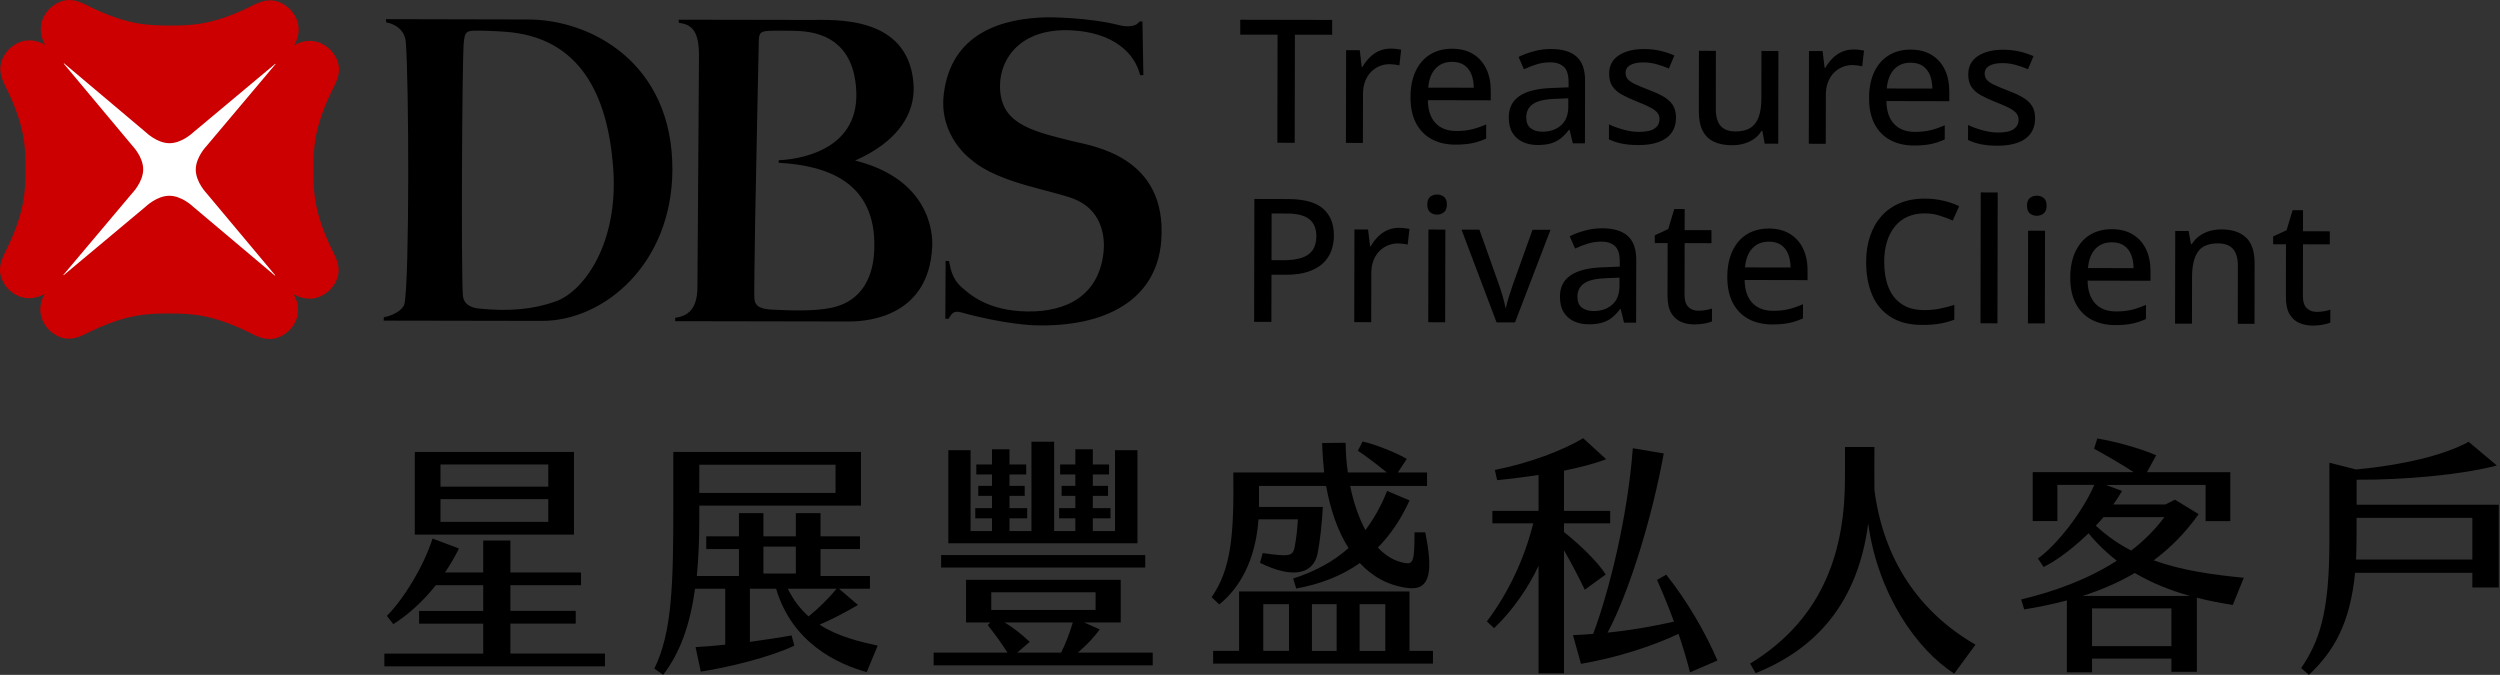 <svg width="163" height="44" viewBox="0 0 163 44" fill="none" xmlns="http://www.w3.org/2000/svg">
<rect x="0" y="0" width="163" height="44" fill="#333333" stroke="none"/>
<path d="M3.755 3.67L3.727 18.403L18.461 18.431L18.489 3.697L3.755 3.67Z" fill="white"/>
<path d="M20.433 11.07V11.067C20.436 9.614 20.499 8.318 21.581 6.037C21.894 5.377 22.584 4.407 21.569 3.277C20.749 2.454 19.812 2.589 19.182 2.948C19.547 2.321 19.685 1.381 18.863 0.558C17.738 -0.457 16.762 0.227 16.102 0.54C13.815 1.613 12.522 1.67 11.063 1.667C9.608 1.664 8.312 1.604 6.03 0.522C5.367 0.209 4.4 -0.481 3.27 0.531C2.447 1.351 2.583 2.291 2.941 2.918C2.312 2.559 1.374 2.418 0.555 3.24C-0.455 4.367 0.226 5.341 0.54 6.001C1.609 8.288 1.667 9.584 1.664 11.037V11.04C1.661 12.492 1.597 13.791 0.521 16.07C0.208 16.73 -0.479 17.703 0.527 18.833C1.347 19.656 2.284 19.52 2.914 19.162C2.553 19.788 2.414 20.729 3.234 21.548C4.361 22.564 5.331 21.877 5.994 21.566C8.282 20.494 9.574 20.439 11.03 20.439C12.486 20.442 13.781 20.503 16.063 21.584C16.723 21.898 17.696 22.588 18.823 21.575C19.646 20.756 19.511 19.819 19.152 19.189C19.782 19.547 20.719 19.689 21.542 18.869C22.56 17.745 21.873 16.769 21.563 16.109C20.487 13.818 20.43 12.522 20.433 11.07ZM17.925 17.971L12.585 13.472C12.585 13.472 11.865 12.767 11.045 12.764C10.228 12.761 9.505 13.466 9.505 13.466L4.15 17.944L4.129 17.926L8.625 12.589C8.625 12.589 9.333 11.866 9.336 11.043C9.339 10.229 8.631 9.503 8.631 9.503L4.156 4.151L4.177 4.129L9.514 8.629C9.514 8.629 10.238 9.337 11.051 9.337C11.871 9.337 12.594 8.635 12.594 8.635L17.946 4.16L17.968 4.178L13.471 9.515C13.471 9.515 12.766 10.238 12.763 11.055C12.763 11.871 13.465 12.598 13.465 12.598L17.946 17.95L17.925 17.971Z" fill="#CC0000"/>
<path d="M74.296 1.402L74.486 1.399L74.549 4.901L74.335 4.898C73.992 3.476 72.62 2.126 69.881 1.978C66.632 1.803 65.219 3.735 65.201 5.561C65.177 7.999 67.072 8.502 69.881 9.193C71.213 9.521 76.119 10.172 75.715 15.684C75.429 19.538 72.102 21.365 67.392 21.208C67.392 21.208 65.433 21.139 62.702 20.376C62.193 20.235 62.066 20.403 61.855 20.777L61.636 20.789L61.654 17.01L61.871 17.022C61.982 17.405 62.006 18.116 62.696 18.725C63.203 19.171 64.387 20.274 66.988 20.307C69.549 20.343 71.665 19.267 71.954 16.407C72.033 15.633 71.954 13.87 70.237 13.062C68.889 12.429 65.149 12.004 63.335 10.416C63.335 10.416 61.19 8.909 61.536 6.119C62.021 2.165 65.315 1.185 68.284 1.128C68.284 1.128 70.936 1.11 73.045 1.658C73.045 1.658 73.564 1.8 74.001 1.637C74.16 1.577 74.245 1.469 74.296 1.402ZM55.753 10.467C60.566 11.67 60.849 15.145 60.777 16.121C60.557 20.473 56.862 20.964 55.373 20.961L44.015 20.94L44.027 20.717C44.852 20.608 45.47 20.156 45.473 18.707L45.573 3.723C45.591 2.092 45.166 1.598 44.262 1.49L44.247 1.285L52.839 1.3C54.415 1.303 59.155 0.995 59.553 5.362C59.873 8.858 56.036 10.314 55.753 10.467ZM57.007 16.142C57.1 11.92 54.008 10.796 50.801 10.615C50.735 10.612 50.756 10.449 50.807 10.443C51.85 10.404 55.997 9.931 55.831 5.974C55.669 2.116 52.742 2.026 51.675 2.008C50.804 1.996 50.615 1.993 50.247 2.008C49.626 2.035 49.469 2.077 49.472 2.755C49.472 2.84 49.319 9.699 49.234 14.521C49.186 17.14 49.177 19.162 49.177 19.162C49.186 19.641 49.126 20.126 50.307 20.186C51.531 20.25 53.104 20.301 54.201 20.069C55.217 19.858 56.94 19.125 57.007 16.142ZM34.401 1.27C38.488 1.258 43.87 4.072 43.84 11.085C43.813 17.182 39.407 20.928 35.332 20.922L25.014 20.904L25.026 20.684C25.607 20.587 26.255 20.223 26.364 19.837C26.71 18.366 26.662 4.928 26.454 2.71C26.391 2.017 25.845 1.571 25.179 1.46L25.164 1.249C25.161 1.252 33.485 1.27 34.401 1.27ZM36.239 19.65C38.069 18.993 40.344 15.874 39.98 10.947C39.627 6.182 37.816 2.436 32.982 2.074C32.982 2.074 32.063 2.005 31.297 1.999C30.474 1.993 30.294 1.966 30.233 2.843C30.122 4.488 30.068 17.299 30.173 19.156C30.185 19.409 30.212 20.017 31.267 20.123C33.193 20.316 34.793 20.171 36.239 19.65Z" fill="black"/>
<path d="M84.415 9.31L83.285 9.307L83.297 2.261L80.865 2.258V1.288L86.856 1.3V2.267L84.427 2.264L84.415 9.31Z" fill="black"/>
<path d="M90.672 3.168C90.781 3.168 90.901 3.174 91.028 3.189C91.154 3.201 91.266 3.219 91.356 3.237L91.239 4.262C91.151 4.241 91.049 4.223 90.934 4.208C90.82 4.193 90.711 4.187 90.615 4.184C90.38 4.184 90.157 4.226 89.946 4.313C89.735 4.401 89.548 4.527 89.385 4.693C89.225 4.859 89.099 5.061 89.006 5.302C88.915 5.54 88.867 5.814 88.867 6.121L88.861 9.319L87.755 9.316L87.767 3.273H88.656L88.786 4.364H88.834C88.957 4.144 89.108 3.945 89.286 3.762C89.464 3.578 89.668 3.433 89.901 3.328C90.133 3.222 90.389 3.168 90.672 3.168Z" fill="black"/>
<path d="M94.68 3.177C95.207 3.177 95.657 3.291 96.033 3.517C96.41 3.743 96.696 4.06 96.898 4.47C97.097 4.879 97.197 5.362 97.197 5.916V6.54L93.095 6.531C93.104 7.179 93.27 7.673 93.592 8.02C93.915 8.366 94.364 8.538 94.945 8.541C95.328 8.541 95.672 8.505 95.97 8.433C96.268 8.36 96.582 8.252 96.901 8.11L96.898 9.035C96.594 9.174 96.289 9.273 95.985 9.337C95.681 9.4 95.316 9.43 94.891 9.43C94.306 9.43 93.794 9.313 93.354 9.077C92.914 8.842 92.574 8.496 92.329 8.038C92.085 7.58 91.965 7.013 91.965 6.341C91.965 5.675 92.079 5.109 92.302 4.635C92.525 4.162 92.842 3.801 93.246 3.55C93.656 3.3 94.132 3.177 94.68 3.177ZM94.674 4.033C94.228 4.033 93.87 4.177 93.598 4.467C93.327 4.756 93.167 5.172 93.119 5.714L96.091 5.72C96.088 5.389 96.036 5.096 95.934 4.843C95.831 4.59 95.678 4.394 95.473 4.25C95.265 4.105 95 4.033 94.674 4.033Z" fill="black"/>
<path d="M101.123 3.195C101.867 3.195 102.425 3.364 102.796 3.696C103.163 4.027 103.347 4.548 103.347 5.263L103.338 9.346H102.548L102.338 8.469H102.292C102.124 8.689 101.949 8.87 101.765 9.018C101.581 9.162 101.37 9.274 101.132 9.346C100.891 9.418 100.602 9.455 100.258 9.455C99.894 9.455 99.568 9.388 99.282 9.256C98.998 9.123 98.772 8.924 98.613 8.659C98.45 8.394 98.372 8.056 98.372 7.646C98.372 7.032 98.61 6.568 99.083 6.251C99.556 5.935 100.27 5.763 101.229 5.736L102.271 5.694V5.353C102.271 4.883 102.169 4.548 101.958 4.356C101.747 4.163 101.455 4.063 101.078 4.063C100.767 4.063 100.469 4.108 100.183 4.196C99.897 4.286 99.622 4.392 99.36 4.515L99.01 3.714C99.297 3.569 99.619 3.445 99.984 3.349C100.346 3.244 100.725 3.195 101.123 3.195ZM102.253 6.408L101.409 6.444C100.71 6.468 100.219 6.583 99.936 6.791C99.652 6.996 99.511 7.285 99.511 7.652C99.511 7.975 99.607 8.21 99.8 8.361C99.993 8.511 100.249 8.587 100.569 8.587C101.057 8.587 101.461 8.451 101.777 8.174C102.093 7.9 102.253 7.49 102.253 6.95V6.408Z" fill="black"/>
<path d="M109.275 7.668C109.275 8.059 109.179 8.388 108.986 8.656C108.793 8.924 108.513 9.126 108.148 9.259C107.783 9.394 107.343 9.461 106.831 9.458C106.406 9.458 106.041 9.424 105.734 9.361C105.427 9.298 105.149 9.204 104.902 9.084L104.905 8.108C105.171 8.237 105.481 8.349 105.831 8.448C106.18 8.548 106.524 8.599 106.861 8.599C107.331 8.599 107.675 8.526 107.883 8.376C108.094 8.225 108.199 8.023 108.199 7.767C108.199 7.616 108.157 7.484 108.073 7.369C107.988 7.255 107.841 7.137 107.633 7.023C107.422 6.908 107.123 6.775 106.732 6.622C106.349 6.471 106.02 6.32 105.749 6.17C105.478 6.019 105.27 5.838 105.128 5.627C104.987 5.416 104.914 5.142 104.917 4.805C104.917 4.283 105.128 3.882 105.547 3.608C105.966 3.334 106.518 3.195 107.208 3.198C107.572 3.198 107.919 3.237 108.241 3.31C108.564 3.382 108.874 3.488 109.17 3.617L108.811 4.467C108.549 4.353 108.278 4.259 108 4.184C107.723 4.108 107.44 4.069 107.151 4.069C106.774 4.069 106.488 4.13 106.286 4.247C106.087 4.368 105.987 4.533 105.987 4.744C105.987 4.91 106.032 5.046 106.126 5.157C106.219 5.266 106.376 5.374 106.593 5.48C106.813 5.585 107.108 5.709 107.479 5.85C107.847 5.989 108.166 6.134 108.434 6.284C108.703 6.435 108.91 6.619 109.055 6.833C109.203 7.056 109.275 7.33 109.275 7.668Z" fill="black"/>
<path d="M115.953 3.328L115.941 9.37L115.058 9.367L114.907 8.538H114.847C114.724 8.746 114.561 8.921 114.365 9.057C114.166 9.195 113.946 9.298 113.702 9.367C113.458 9.436 113.199 9.469 112.924 9.469C112.46 9.469 112.066 9.391 111.743 9.237C111.421 9.084 111.177 8.846 111.011 8.52C110.845 8.198 110.764 7.779 110.764 7.266L110.77 3.312L111.876 3.316L111.87 7.116C111.87 7.601 111.972 7.966 112.183 8.207C112.394 8.448 112.714 8.568 113.144 8.571C113.563 8.571 113.898 8.49 114.145 8.324C114.392 8.158 114.57 7.914 114.678 7.595C114.787 7.275 114.841 6.884 114.841 6.42L114.847 3.322L115.953 3.328Z" fill="black"/>
<path d="M120.85 3.226C120.959 3.226 121.079 3.232 121.206 3.247C121.332 3.259 121.444 3.277 121.534 3.295L121.417 4.32C121.329 4.298 121.227 4.28 121.113 4.265C120.998 4.25 120.889 4.244 120.793 4.241C120.558 4.241 120.335 4.283 120.124 4.371C119.913 4.458 119.726 4.585 119.563 4.75C119.404 4.916 119.277 5.118 119.184 5.359C119.093 5.597 119.045 5.872 119.045 6.179L119.039 9.376L117.933 9.373L117.945 3.331H118.834L118.964 4.422H119.012C119.136 4.202 119.289 4.003 119.464 3.819C119.642 3.635 119.847 3.491 120.079 3.385C120.314 3.28 120.57 3.226 120.85 3.226Z" fill="black"/>
<path d="M124.578 3.234C125.105 3.234 125.555 3.349 125.931 3.575C126.308 3.801 126.594 4.117 126.796 4.527C126.995 4.937 127.094 5.419 127.094 5.974V6.598L122.993 6.589C123.002 7.237 123.168 7.731 123.49 8.077C123.813 8.424 124.262 8.596 124.843 8.599C125.226 8.599 125.57 8.563 125.868 8.49C126.166 8.418 126.48 8.309 126.799 8.168L126.796 9.093C126.492 9.232 126.187 9.331 125.883 9.394C125.579 9.458 125.214 9.488 124.789 9.488C124.204 9.488 123.692 9.37 123.252 9.135C122.812 8.9 122.469 8.554 122.227 8.095C121.983 7.637 121.863 7.071 121.863 6.399C121.863 5.733 121.977 5.166 122.2 4.693C122.423 4.22 122.74 3.858 123.144 3.608C123.553 3.358 124.033 3.231 124.578 3.234ZM124.572 4.087C124.126 4.087 123.767 4.232 123.496 4.521C123.225 4.811 123.065 5.226 123.017 5.769L125.988 5.775C125.985 5.443 125.934 5.151 125.832 4.898C125.729 4.645 125.576 4.449 125.371 4.304C125.163 4.16 124.898 4.09 124.572 4.087Z" fill="black"/>
<path d="M132.688 7.709C132.688 8.101 132.592 8.43 132.399 8.698C132.206 8.966 131.926 9.168 131.561 9.301C131.196 9.433 130.756 9.503 130.244 9.5C129.819 9.5 129.455 9.466 129.147 9.403C128.84 9.34 128.563 9.246 128.315 9.126L128.318 8.149C128.584 8.279 128.894 8.391 129.244 8.49C129.593 8.589 129.937 8.641 130.274 8.641C130.747 8.641 131.088 8.568 131.296 8.418C131.507 8.267 131.612 8.065 131.612 7.809C131.612 7.658 131.57 7.526 131.486 7.411C131.401 7.297 131.254 7.179 131.046 7.065C130.835 6.95 130.536 6.817 130.145 6.667C129.762 6.516 129.434 6.365 129.162 6.215C128.891 6.064 128.683 5.883 128.541 5.672C128.4 5.461 128.327 5.187 128.331 4.849C128.331 4.328 128.541 3.927 128.96 3.653C129.379 3.379 129.934 3.24 130.621 3.243C130.986 3.243 131.329 3.282 131.655 3.355C131.977 3.427 132.287 3.533 132.583 3.662L132.224 4.512C131.962 4.397 131.691 4.304 131.413 4.229C131.136 4.153 130.853 4.114 130.564 4.114C130.187 4.114 129.901 4.174 129.699 4.292C129.5 4.413 129.4 4.578 129.4 4.789C129.4 4.955 129.446 5.091 129.539 5.202C129.632 5.311 129.789 5.419 130.006 5.525C130.226 5.63 130.521 5.754 130.892 5.895C131.26 6.034 131.579 6.179 131.847 6.329C132.116 6.48 132.324 6.664 132.468 6.878C132.616 7.098 132.688 7.375 132.688 7.709Z" fill="black"/>
<path d="M83.994 12.978C85.027 12.981 85.784 13.189 86.26 13.601C86.736 14.014 86.974 14.602 86.971 15.361C86.971 15.705 86.914 16.03 86.805 16.338C86.694 16.648 86.516 16.92 86.269 17.155C86.022 17.39 85.696 17.576 85.296 17.712C84.895 17.848 84.4 17.917 83.816 17.914L82.9 17.911L82.894 20.988L81.769 20.985L81.785 12.972L83.994 12.978ZM83.906 13.921L82.909 13.918L82.903 16.965H83.698C84.162 16.965 84.551 16.913 84.868 16.811C85.181 16.709 85.419 16.54 85.582 16.311C85.742 16.082 85.823 15.777 85.826 15.401C85.826 14.903 85.672 14.533 85.362 14.286C85.048 14.044 84.563 13.921 83.906 13.921Z" fill="black"/>
<path d="M91.214 14.855C91.323 14.855 91.443 14.861 91.57 14.876C91.696 14.888 91.808 14.906 91.898 14.924L91.781 15.949C91.693 15.928 91.591 15.907 91.476 15.895C91.362 15.88 91.253 15.874 91.157 15.871C90.922 15.871 90.699 15.913 90.488 16C90.277 16.088 90.09 16.214 89.927 16.38C89.767 16.546 89.641 16.748 89.547 16.989C89.457 17.227 89.409 17.501 89.409 17.808L89.403 21.006L88.297 21.003L88.309 14.96H89.198L89.328 16.051H89.376C89.499 15.831 89.65 15.633 89.828 15.449C90.006 15.265 90.21 15.12 90.443 15.015C90.675 14.909 90.931 14.855 91.214 14.855Z" fill="black"/>
<path d="M93.698 12.682C93.872 12.682 94.023 12.733 94.15 12.836C94.276 12.938 94.339 13.104 94.336 13.336C94.336 13.565 94.273 13.734 94.147 13.836C94.02 13.939 93.869 13.993 93.695 13.993C93.517 13.993 93.366 13.939 93.242 13.836C93.119 13.731 93.059 13.565 93.059 13.333C93.059 13.104 93.122 12.938 93.242 12.836C93.366 12.733 93.52 12.682 93.698 12.682ZM94.237 14.97L94.225 21.012L93.122 21.009L93.134 14.966L94.237 14.97Z" fill="black"/>
<path d="M97.576 21.018L95.291 14.973L96.458 14.976L97.739 18.58C97.823 18.818 97.904 19.077 97.986 19.358C98.067 19.638 98.124 19.87 98.151 20.054H98.191C98.227 19.867 98.29 19.635 98.377 19.352C98.465 19.071 98.549 18.812 98.631 18.58L99.921 14.982L101.093 14.985L98.778 21.021L97.576 21.018Z" fill="black"/>
<path d="M104.459 14.885C105.204 14.885 105.761 15.054 106.132 15.386C106.5 15.717 106.684 16.238 106.684 16.953L106.674 21.036H105.885L105.674 20.159H105.629C105.46 20.379 105.285 20.56 105.101 20.708C104.918 20.852 104.707 20.964 104.469 21.036C104.227 21.108 103.938 21.145 103.595 21.145C103.23 21.145 102.904 21.078 102.618 20.946C102.335 20.813 102.109 20.614 101.949 20.349C101.786 20.084 101.708 19.746 101.708 19.336C101.708 18.722 101.946 18.258 102.419 17.941C102.892 17.625 103.607 17.453 104.565 17.426L105.608 17.384V17.043C105.608 16.573 105.505 16.238 105.294 16.046C105.083 15.853 104.791 15.753 104.414 15.753C104.104 15.753 103.806 15.798 103.519 15.886C103.233 15.976 102.959 16.082 102.696 16.205L102.347 15.404C102.633 15.259 102.956 15.135 103.32 15.039C103.682 14.934 104.062 14.885 104.459 14.885ZM105.59 18.101L104.746 18.137C104.047 18.161 103.555 18.276 103.272 18.484C102.989 18.689 102.847 18.978 102.847 19.346C102.847 19.668 102.944 19.903 103.136 20.054C103.329 20.204 103.586 20.28 103.905 20.28C104.393 20.28 104.797 20.144 105.113 19.867C105.43 19.593 105.59 19.183 105.59 18.643V18.101Z" fill="black"/>
<path d="M110.73 20.258C110.887 20.258 111.047 20.246 111.207 20.219C111.366 20.192 111.505 20.156 111.623 20.114L111.619 20.957C111.496 21.012 111.33 21.057 111.122 21.096C110.914 21.132 110.703 21.153 110.489 21.153C110.161 21.153 109.863 21.096 109.597 20.982C109.332 20.867 109.118 20.674 108.958 20.4C108.799 20.126 108.72 19.746 108.723 19.261L108.729 15.849H107.892V15.34L108.769 14.936L109.16 13.631H109.841L109.838 15.003L111.586 15.006V15.855L109.838 15.852L109.832 19.246C109.832 19.586 109.914 19.84 110.073 20.008C110.236 20.174 110.456 20.258 110.73 20.258Z" fill="black"/>
<path d="M115.335 14.9C115.863 14.9 116.312 15.015 116.689 15.241C117.065 15.467 117.355 15.783 117.553 16.193C117.752 16.603 117.855 17.085 117.852 17.64V18.264L113.75 18.255C113.759 18.902 113.925 19.397 114.247 19.743C114.57 20.09 115.019 20.262 115.601 20.265C115.983 20.265 116.327 20.229 116.625 20.156C116.927 20.084 117.237 19.975 117.556 19.834L117.553 20.759C117.249 20.898 116.945 20.997 116.64 21.06C116.336 21.124 115.971 21.154 115.546 21.154C114.962 21.154 114.449 21.033 114.009 20.801C113.569 20.566 113.229 20.22 112.985 19.761C112.741 19.303 112.62 18.737 112.62 18.065C112.62 17.399 112.735 16.829 112.958 16.359C113.181 15.886 113.497 15.524 113.901 15.271C114.311 15.024 114.787 14.9 115.335 14.9ZM115.329 15.756C114.883 15.756 114.525 15.901 114.254 16.19C113.982 16.48 113.823 16.895 113.774 17.435L116.746 17.441C116.743 17.109 116.689 16.817 116.589 16.564C116.487 16.311 116.333 16.115 116.128 15.97C115.92 15.829 115.655 15.756 115.329 15.756Z" fill="black"/>
<path d="M125.495 13.912C125.082 13.912 124.711 13.981 124.386 14.126C124.057 14.27 123.78 14.478 123.554 14.755C123.328 15.03 123.153 15.361 123.033 15.75C122.912 16.136 122.849 16.573 122.849 17.061C122.849 17.709 122.942 18.266 123.132 18.739C123.322 19.213 123.611 19.574 124 19.833C124.386 20.09 124.874 20.219 125.462 20.219C125.811 20.219 126.149 20.189 126.468 20.126C126.788 20.062 127.107 19.981 127.423 19.879L127.42 20.843C127.113 20.96 126.797 21.045 126.468 21.102C126.14 21.159 125.757 21.187 125.32 21.184C124.5 21.184 123.822 21.012 123.28 20.671C122.737 20.331 122.333 19.852 122.068 19.237C121.803 18.619 121.67 17.893 121.673 17.058C121.673 16.452 121.761 15.898 121.93 15.394C122.098 14.891 122.345 14.457 122.671 14.092C122.996 13.725 123.397 13.444 123.87 13.246C124.343 13.047 124.889 12.947 125.507 12.95C125.908 12.95 126.299 12.995 126.682 13.08C127.065 13.167 127.414 13.288 127.737 13.441L127.318 14.379C127.053 14.258 126.766 14.15 126.459 14.059C126.158 13.957 125.835 13.912 125.495 13.912Z" fill="black"/>
<path d="M129.144 12.546L129.128 21.078L130.234 21.08L130.25 12.549L129.144 12.546Z" fill="black"/>
<path d="M132.8 12.758C132.974 12.758 133.125 12.809 133.252 12.912C133.378 13.014 133.441 13.18 133.438 13.412C133.438 13.641 133.375 13.81 133.249 13.912C133.122 14.014 132.971 14.069 132.797 14.069C132.619 14.069 132.468 14.014 132.344 13.912C132.221 13.807 132.161 13.641 132.161 13.409C132.161 13.18 132.224 13.014 132.344 12.912C132.468 12.809 132.619 12.758 132.8 12.758ZM133.336 15.045L133.324 21.087L132.221 21.084L132.233 15.042L133.336 15.045Z" fill="black"/>
<path d="M137.697 14.942C138.224 14.942 138.673 15.057 139.05 15.283C139.427 15.509 139.713 15.825 139.915 16.235C140.114 16.645 140.213 17.127 140.213 17.682V18.306L136.112 18.297C136.121 18.945 136.286 19.439 136.609 19.785C136.931 20.132 137.38 20.304 137.962 20.307C138.345 20.307 138.688 20.27 138.987 20.198C139.285 20.126 139.598 20.017 139.918 19.876L139.915 20.801C139.61 20.939 139.306 21.039 139.002 21.102C138.697 21.166 138.333 21.196 137.908 21.196C137.323 21.196 136.811 21.075 136.371 20.843C135.931 20.608 135.587 20.262 135.346 19.803C135.102 19.345 134.981 18.779 134.981 18.107C134.981 17.441 135.096 16.871 135.319 16.401C135.542 15.928 135.858 15.566 136.262 15.313C136.672 15.066 137.148 14.942 137.697 14.942ZM137.691 15.798C137.245 15.798 136.886 15.943 136.615 16.232C136.344 16.521 136.184 16.937 136.136 17.477L139.107 17.483C139.104 17.151 139.053 16.859 138.95 16.606C138.848 16.353 138.694 16.157 138.489 16.012C138.281 15.871 138.016 15.798 137.691 15.798Z" fill="black"/>
<path d="M144.833 14.957C145.532 14.957 146.066 15.135 146.442 15.488C146.816 15.841 147.003 16.404 147 17.179L146.994 21.114L145.903 21.111L145.909 17.323C145.909 16.841 145.804 16.476 145.593 16.235C145.382 15.991 145.056 15.871 144.616 15.868C143.992 15.868 143.552 16.052 143.302 16.419C143.052 16.787 142.926 17.323 142.922 18.025L142.916 21.105L141.813 21.102L141.826 15.06L142.696 15.063L142.853 15.913H142.913C143.043 15.702 143.206 15.524 143.402 15.382C143.601 15.241 143.821 15.132 144.062 15.063C144.312 14.991 144.565 14.957 144.833 14.957Z" fill="black"/>
<path d="M151.047 20.334C151.204 20.334 151.363 20.322 151.523 20.294C151.683 20.267 151.821 20.231 151.939 20.189L151.936 21.033C151.812 21.087 151.647 21.132 151.439 21.171C151.231 21.207 151.02 21.229 150.806 21.229C150.477 21.229 150.179 21.171 149.914 21.057C149.649 20.942 149.435 20.749 149.275 20.475C149.118 20.201 149.037 19.821 149.04 19.336L149.046 15.925H148.208V15.415L149.085 15.011L149.477 13.707H150.158L150.155 15.078L151.903 15.081V15.931L150.155 15.928L150.149 19.321C150.149 19.662 150.23 19.915 150.39 20.083C150.556 20.249 150.773 20.334 151.047 20.334Z" fill="black"/>
<path d="M39.443 42.614V43.443H25.061V42.614H31.505V40.661H27.325V39.832H31.505V38.157H28.413C27.551 39.248 26.589 40.091 25.646 40.694L25.224 40.158C26.363 39.003 27.632 36.903 28.202 35.113L29.926 35.764C29.648 36.318 29.341 36.837 29.015 37.325H31.505V35.242H33.277V37.325H37.882V38.154H33.277V39.829H37.538V40.658H33.277V42.611H39.443V42.614ZM37.423 34.854H27.044V29.468H37.423V34.854ZM35.748 30.282H28.72V31.729H35.748V30.282ZM35.748 32.545H28.72V34.025H35.748V32.545Z" fill="black"/>
<path d="M57.227 42.095L56.509 43.819C54.605 43.298 51.645 41.915 50.602 38.386H48.894V41.851C49.937 41.704 50.91 41.559 51.612 41.429L51.79 42.095C50.31 42.813 47.477 43.527 45.69 43.786L45.35 42.192C45.919 42.159 46.585 42.111 47.285 42.029V38.386H45.317C45.006 40.646 44.373 42.535 43.234 43.997L42.665 43.59C43.837 41.197 43.9 38.027 43.9 32.886V29.468H56.136V32.967H45.594V33.847C45.594 35.164 45.546 36.403 45.431 37.557H48.179V35.8H46.049V34.971H48.179V33.458H49.774V34.971H51.889V33.458H53.499V34.971H56.069V35.8H53.499V37.557H56.72V38.386H54.704L55.94 39.443C55.045 39.965 54.168 40.42 53.435 40.727C54.641 41.508 56.039 41.833 57.227 42.095ZM45.594 30.3V32.138H54.478V30.3H45.594ZM49.774 37.394H51.889V35.637H49.774V37.394ZM51.368 38.386C51.727 39.133 52.197 39.721 52.718 40.191C53.321 39.703 53.987 39.07 54.541 38.386H51.368Z" fill="black"/>
<path d="M75.158 42.551V43.379H60.873V42.551H65.689C65.267 41.885 64.794 41.249 64.402 40.761L64.565 40.583H62.986V37.801H73.072V40.583H70.68L71.704 41.038C71.297 41.592 70.824 42.081 70.273 42.551H75.158ZM74.669 37.002H61.361V36.189H74.669V37.002ZM74.163 35.423H61.831V29.354H63.281V34.625H64.679V33.796H63.588V33.13H64.679V32.331H63.784V31.68H64.679V30.933H63.655V30.282H64.679V29.291H65.818V30.282H66.909V30.933H65.818V31.68H66.81V32.331H65.818V33.13H66.973V33.796H65.818V34.625H67.25V28.799H68.73V34.625H70.113V33.796H69.055V33.13H70.113V32.331H69.218V31.68H70.113V30.933H69.121V30.282H70.113V29.291H71.252V30.282H72.31V30.933H71.252V31.68H72.243V32.331H71.252V33.13H72.406V33.796H71.252V34.625H72.699V29.354H74.163V35.423ZM64.631 39.769H71.433V38.615H64.631V39.769ZM67.135 41.851L66.322 42.551H69.185C69.495 41.933 69.721 41.315 69.95 40.583H65.493C66.078 40.923 66.665 41.396 67.135 41.851Z" fill="black"/>
<path d="M78.997 38.937C80.265 37.099 80.461 34.968 80.413 30.803H86.335C86.269 30.167 86.22 29.535 86.205 28.884L87.733 28.869C87.748 29.52 87.781 30.171 87.881 30.803H90.418C89.8 30.3 89.101 29.761 88.532 29.387L88.842 28.784C89.641 28.962 91.054 29.517 91.723 29.923L91.139 30.803H93.043V31.683H88.031C88.243 32.756 88.586 33.733 89.023 34.564C89.559 33.847 90.048 33.003 90.439 32.009L91.904 32.627C91.335 33.88 90.635 34.887 89.837 35.7C90.34 36.237 90.928 36.596 91.609 36.71C92.145 36.806 92.227 36.562 92.227 34.709H92.926C93.429 37.183 93.299 38.533 91.787 38.337C90.503 38.175 89.475 37.59 88.661 36.71C87.456 37.557 86.058 38.093 84.512 38.371L84.316 37.72C85.666 37.28 86.886 36.662 87.926 35.734C87.209 34.613 86.739 33.211 86.461 31.683H82.086V33.051H86.25C86.184 34.173 86.073 35.23 85.91 36.077C85.633 37.461 84.249 37.738 82.152 36.695L82.33 36.059C84.12 36.318 84.316 36.27 84.427 35.586C84.509 35.131 84.59 34.495 84.623 33.862H82.052C81.905 36.011 81.157 38.06 79.497 39.41L78.997 38.937ZM93.429 42.436V43.265H79.096V42.436H80.787V38.563H91.898V42.436H93.429ZM82.366 42.436H84.041V39.392H82.366V42.436ZM85.539 39.395V42.439H87.148V39.395H85.539ZM90.322 39.395H88.646V42.439H90.322V39.395Z" fill="black"/>
<path d="M101.973 35.878V43.901H100.313V36.888C99.695 38.238 98.622 39.817 97.416 40.956L96.943 40.516C98.36 38.645 99.4 36.4 99.969 34.121H97.302V33.308H100.313V30.966C99.354 31.114 98.426 31.225 97.612 31.307L97.465 30.641C99.758 30.186 101.874 29.372 103.224 28.573L104.722 29.941C103.956 30.234 102.998 30.478 101.973 30.689V33.308H104.984V34.121H101.973V34.691C102.998 35.505 104.17 36.626 104.691 37.458L103.326 38.449C102.98 37.717 102.458 36.725 101.973 35.878ZM110.188 43.834C109.992 43.054 109.733 42.192 109.441 41.33C107.636 42.159 105.505 42.858 103.079 43.283L102.558 41.411C103.013 41.396 103.453 41.363 103.875 41.33C104.914 38.563 106.12 33.733 106.46 29.224L108.477 29.565C107.744 33.615 106.265 38.53 104.815 41.246C106.424 41.083 107.777 40.839 109.143 40.528C108.802 39.6 108.425 38.675 108.037 37.81L108.639 37.469C109.989 39.16 111.21 41.261 111.975 43.066L110.188 43.834Z" fill="black"/>
<path d="M120.293 31.147V29.146H122.213C122.213 30.219 122.198 31.277 122.213 31.946C122.797 36.469 125.109 39.902 128.8 42.032L127.417 43.919C125.024 42.391 122.454 38.811 121.806 34.14C121.14 39.233 118.47 42.291 114.468 43.886L114.109 43.268C119.057 40.239 120.293 35.667 120.293 31.147Z" fill="black"/>
<path d="M145.578 39.444C144.764 39.314 143.984 39.166 143.236 38.97V43.801H141.576V42.939H136.401V43.834H134.759V39.148C133.831 39.392 132.905 39.588 131.977 39.733L131.781 39.082C133.993 38.56 136.175 37.747 138.013 36.559C137.347 36.038 136.727 35.453 136.175 34.769C135.199 35.713 134.159 36.511 133.246 36.966L132.872 36.415C134.108 35.535 135.783 33.389 136.549 31.614H134.141V33.974H132.532V30.785H139.119C138.243 30.216 137.296 29.679 136.534 29.257L136.745 28.591C137.836 28.769 139.445 29.194 140.584 29.682L139.981 30.788H145.415V33.977H143.806V31.617H137.299L138.357 32.009C138.194 32.301 137.998 32.593 137.787 32.889H141.187L141.805 32.578L143.351 33.522C142.489 34.742 141.497 35.734 140.421 36.532C142.26 37.198 144.276 37.475 146.295 37.671L145.578 39.444ZM142.796 38.856C141.494 38.497 140.292 38.009 139.186 37.358C138.113 37.994 136.956 38.479 135.786 38.856H142.796ZM141.576 39.669H136.401V42.126H141.576V39.669ZM138.954 35.896C139.782 35.261 140.515 34.528 141.118 33.718H137.149C136.986 33.913 136.823 34.091 136.645 34.272C137.36 34.935 138.125 35.471 138.954 35.896Z" fill="black"/>
<path d="M162.921 32.904V38.304H161.197V37.346H153.552C153.226 40.649 152.168 42.469 150.541 44L150.038 43.56C151.192 41.836 151.876 40.046 151.876 35.312V30.17L153.618 30.61C156.58 30.333 159.329 29.7 160.956 28.805L162.794 30.351C160.516 30.954 156.791 31.294 153.651 31.279V32.907H162.921V32.904ZM161.197 36.481V33.763H153.648V34.968C153.648 35.505 153.633 36.011 153.615 36.481H161.197Z" fill="black"/>
</svg>
